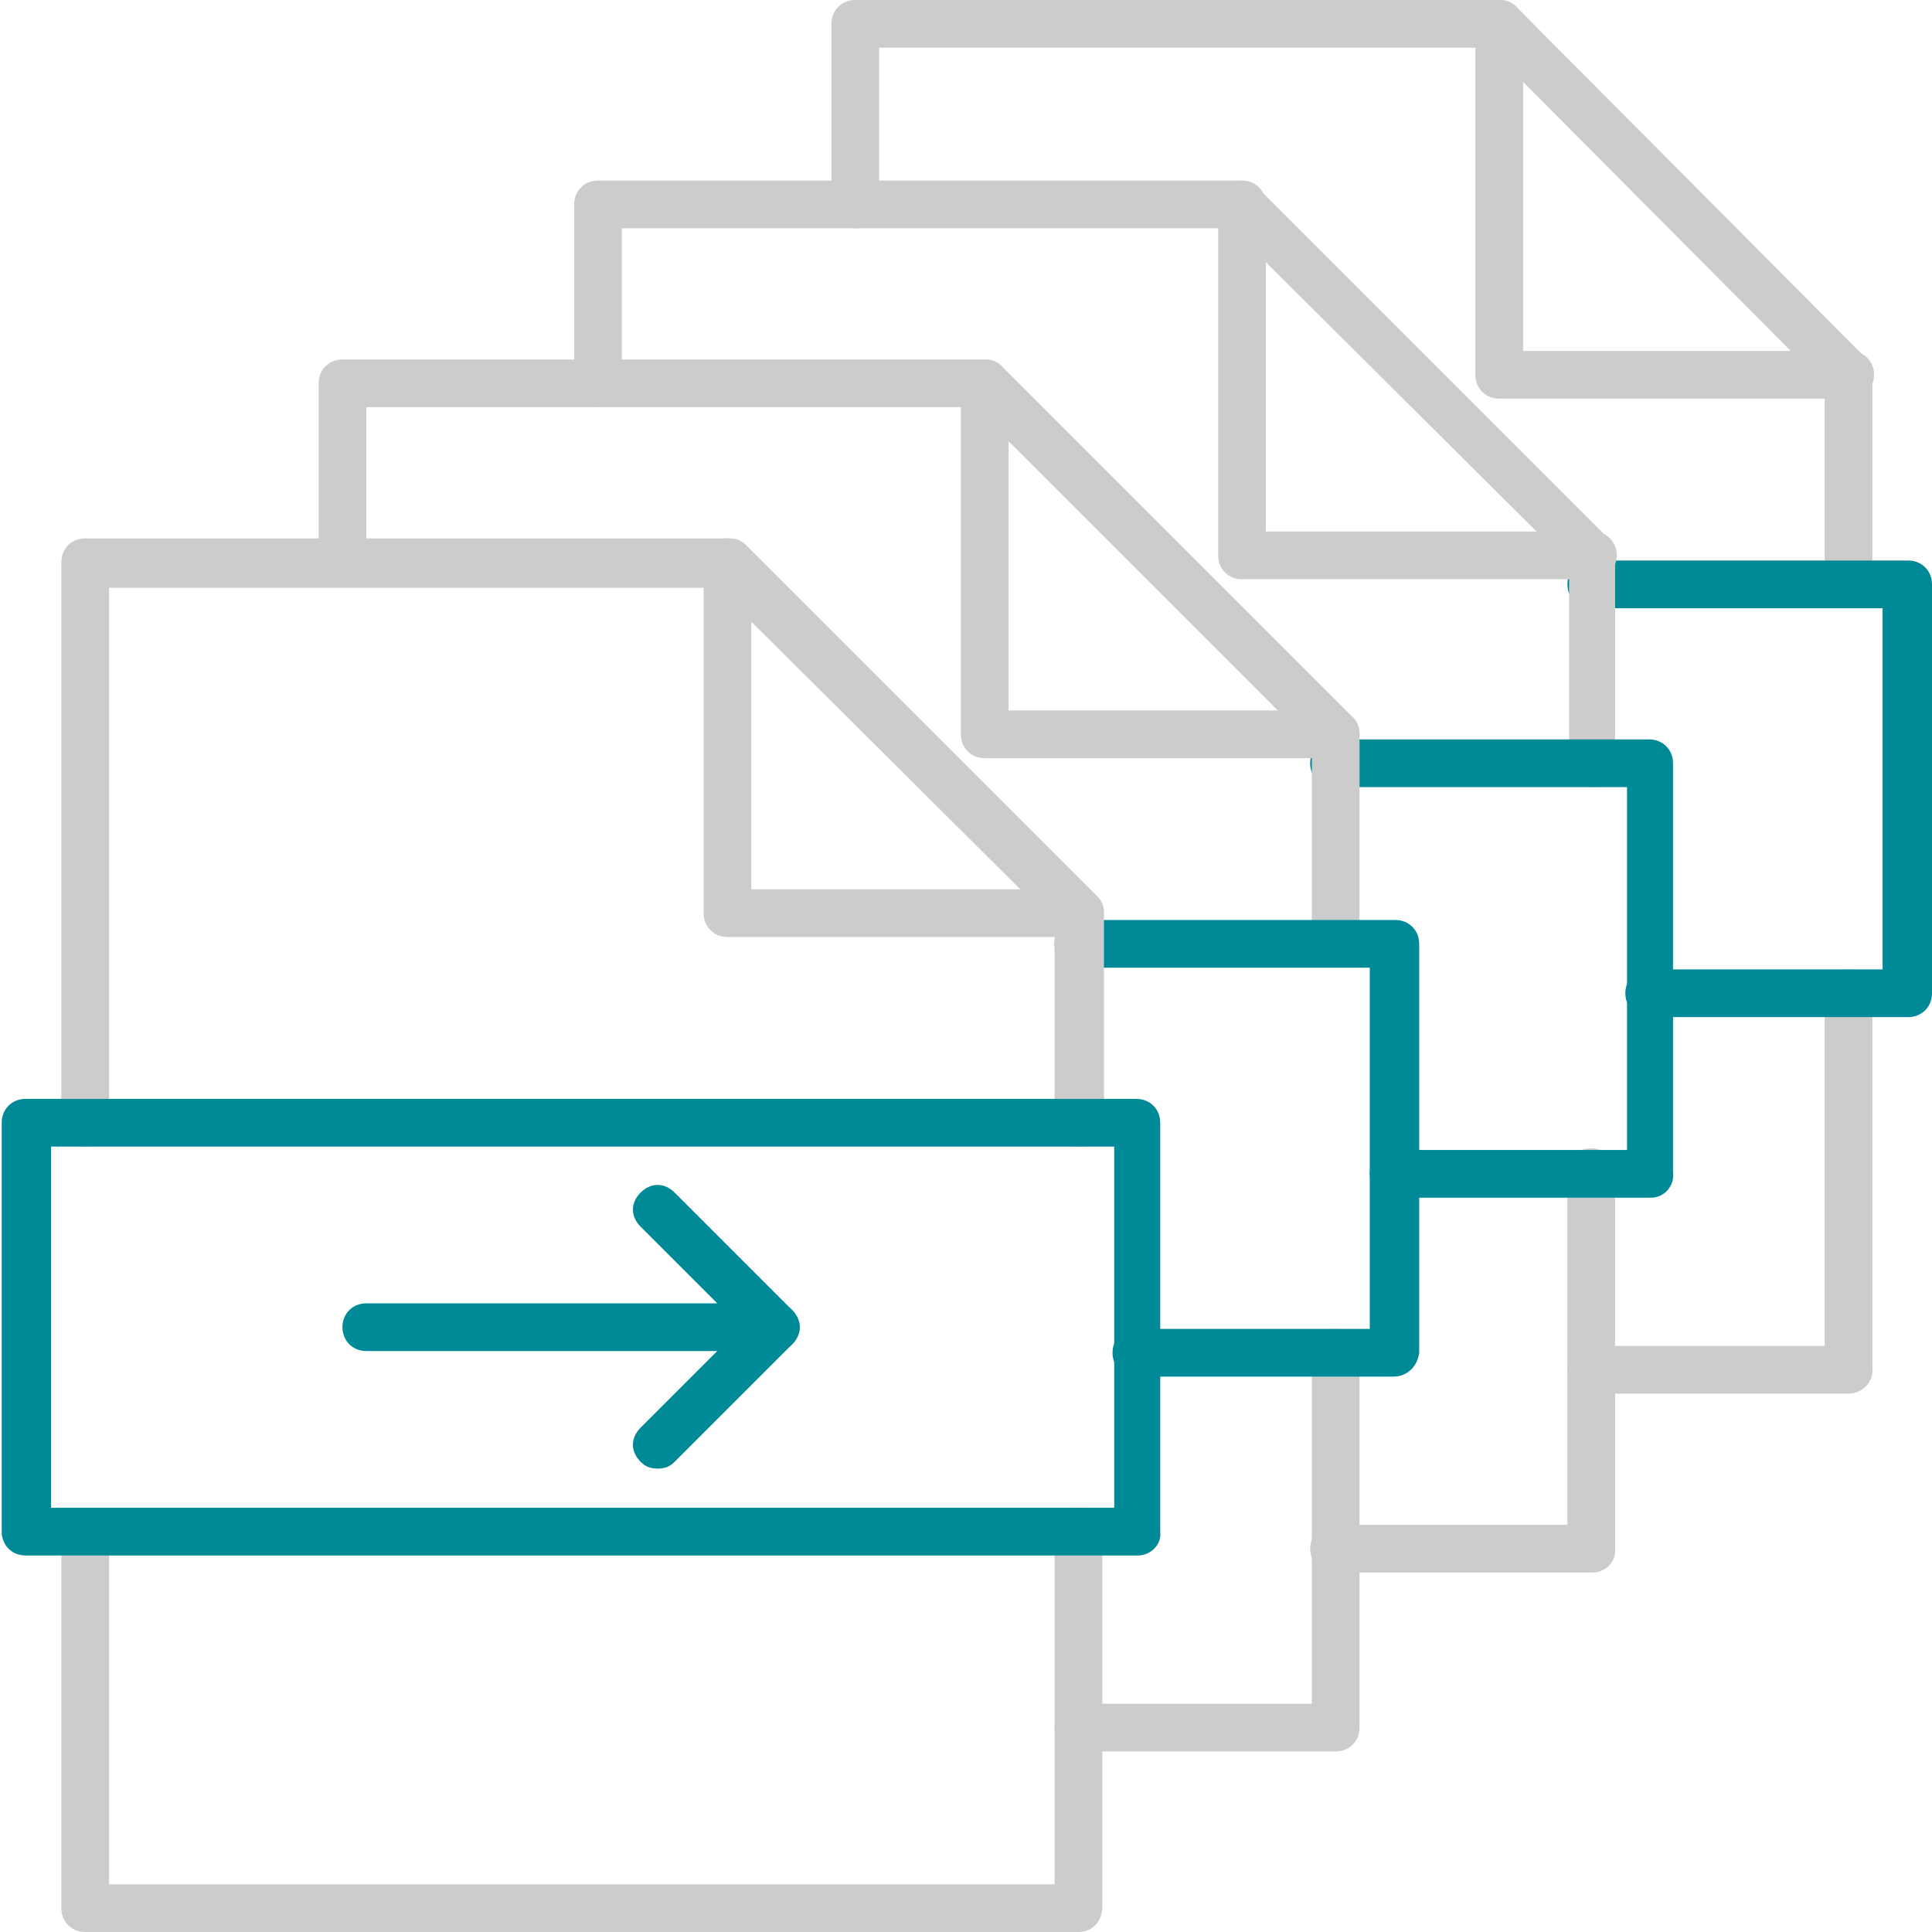 <?xml version="1.0" encoding="UTF-8"?>
<!-- Generator: Adobe Illustrator 28.3.0, SVG Export Plug-In . SVG Version: 6.00 Build 0)  -->
<svg xmlns="http://www.w3.org/2000/svg" xmlns:xlink="http://www.w3.org/1999/xlink" version="1.1" id="Linie" x="0px" y="0px" viewBox="0 0 113.4 113.4" style="enable-background:new 0 0 113.4 113.4;" xml:space="preserve">
<style type="text/css">
	.st0{fill:#CCCCCC;}
	.st1{fill:#008996;}
</style>
<g>
	<path class="st0" d="M108.5,23.4H88c-0.8,0-1.4-0.6-1.4-1.4V1.4C86.5,0.6,87.2,0,88,0s1.4,0.6,1.4,1.4v19.2h19.2   c0.8,0,1.4,0.6,1.4,1.4S109.3,23.4,108.5,23.4z"></path>
	<path class="st0" d="M108.5,35.7c-0.8,0-1.4-0.6-1.4-1.4V22.6L87.4,2.8H51.6V12c0,0.8-0.6,1.4-1.4,1.4s-1.4-0.6-1.4-1.4V1.4   c0-0.8,0.6-1.4,1.4-1.4H88c0.4,0,0.7,0.1,1,0.4L109.5,21c0.3,0.3,0.4,0.6,0.4,1v12.3C110,35.1,109.3,35.7,108.5,35.7z"></path>
	<path class="st0" d="M108.5,81.8H93.4c-0.8,0-1.4-0.6-1.4-1.4s0.6-1.4,1.4-1.4h13.7V58.3c0-0.8,0.6-1.4,1.4-1.4s1.4,0.6,1.4,1.4v22   C110,81.1,109.3,81.8,108.5,81.8z"></path>
	<path class="st1" d="M112,59.7H96.8c-0.8,0-1.4-0.6-1.4-1.4s0.6-1.4,1.4-1.4h13.7V35.7H93.4c-0.8,0-1.4-0.6-1.4-1.4   s0.6-1.4,1.4-1.4H112c0.8,0,1.4,0.6,1.4,1.4v24C113.4,59.1,112.8,59.7,112,59.7z"></path>
</g>
<g>
	<path class="st0" d="M93.5,34H72.9c-0.8,0-1.4-0.6-1.4-1.4V12c0-0.8,0.6-1.4,1.4-1.4s1.4,0.6,1.4,1.4v19.2h19.2   c0.8,0,1.4,0.6,1.4,1.4S94.2,34,93.5,34z"></path>
	<path class="st0" d="M93.5,46.2c-0.8,0-1.4-0.6-1.4-1.4V33.1L72.3,13.4H36.5v9.1c0,0.8-0.6,1.4-1.4,1.4s-1.4-0.6-1.4-1.4V12   c0-0.8,0.6-1.4,1.4-1.4h37.7c0.4,0,0.7,0.1,1,0.4l20.6,20.6c0.3,0.3,0.4,0.6,0.4,1v12.3C94.9,45.6,94.2,46.2,93.5,46.2z"></path>
	<path class="st0" d="M93.5,92.3H78.3c-0.8,0-1.4-0.6-1.4-1.4s0.6-1.4,1.4-1.4H92V68.8c0-0.8,0.6-1.4,1.4-1.4s1.4,0.6,1.4,1.4v22   C94.9,91.7,94.2,92.3,93.5,92.3z"></path>
	<path class="st1" d="M96.9,70.3H81.8c-0.8,0-1.4-0.6-1.4-1.4s0.6-1.4,1.4-1.4h13.7V46.2H78.3c-0.8,0-1.4-0.6-1.4-1.4   s0.6-1.4,1.4-1.4h18.5c0.8,0,1.4,0.6,1.4,1.4v24C98.3,69.6,97.7,70.3,96.9,70.3z"></path>
</g>
<g>
	<path class="st0" d="M78.4,44.5H57.8c-0.8,0-1.4-0.6-1.4-1.4V22.5c0-0.8,0.6-1.4,1.4-1.4s1.4,0.6,1.4,1.4v19.2h19.2   c0.8,0,1.4,0.6,1.4,1.4S79.2,44.5,78.4,44.5z"></path>
	<path class="st0" d="M78.4,56.8c-0.8,0-1.4-0.6-1.4-1.4V43.7L57.2,23.9H21.5V33c0,0.8-0.6,1.4-1.4,1.4s-1.4-0.6-1.4-1.4V22.5   c0-0.8,0.6-1.4,1.4-1.4h37.7c0.4,0,0.7,0.1,1,0.4l20.6,20.6c0.3,0.3,0.4,0.6,0.4,1v12.3C79.8,56.2,79.2,56.8,78.4,56.8z"></path>
	<path class="st0" d="M78.4,102.8H63.3c-0.8,0-1.4-0.6-1.4-1.4s0.6-1.4,1.4-1.4H77V79.4c0-0.8,0.6-1.4,1.4-1.4s1.4,0.6,1.4,1.4v22   C79.8,102.2,79.2,102.8,78.4,102.8z"></path>
	<path class="st1" d="M81.8,80.8H66.7c-0.8,0-1.4-0.6-1.4-1.4s0.6-1.4,1.4-1.4h13.7V56.8H63.3c-0.8,0-1.4-0.6-1.4-1.4   s0.6-1.4,1.4-1.4h18.6c0.8,0,1.4,0.6,1.4,1.4v24C83.2,80.2,82.6,80.8,81.8,80.8z"></path>
</g>
<g>
	<path class="st0" d="M63.3,55H42.7c-0.8,0-1.4-0.6-1.4-1.4V33c0-0.8,0.6-1.4,1.4-1.4s1.4,0.6,1.4,1.4v19.2h19.2   c0.8,0,1.4,0.6,1.4,1.4S64.1,55,63.3,55z"></path>
	<path class="st0" d="M63.3,67.3c-0.8,0-1.4-0.6-1.4-1.4V54.2L42.1,34.5H6.4v31.4c0,0.8-0.6,1.4-1.4,1.4s-1.4-0.6-1.4-1.4V33   c0-0.8,0.6-1.4,1.4-1.4h37.8c0.4,0,0.7,0.1,1,0.4l20.6,20.6c0.3,0.3,0.4,0.6,0.4,1v12.3C64.7,66.7,64.1,67.3,63.3,67.3z"></path>
	<path class="st0" d="M63.3,113.4H5c-0.8,0-1.4-0.6-1.4-1.4v-22c0-0.8,0.6-1.4,1.4-1.4s1.4,0.6,1.4,1.4v20.6h55.5V89.9   c0-0.8,0.6-1.4,1.4-1.4s1.4,0.6,1.4,1.4v22C64.7,112.8,64.1,113.4,63.3,113.4z"></path>
	<path class="st1" d="M66.8,91.3H1.5c-0.8,0-1.4-0.6-1.4-1.4v-24c0-0.8,0.6-1.4,1.4-1.4h65.2c0.8,0,1.4,0.6,1.4,1.4v24   C68.2,90.7,67.5,91.3,66.8,91.3z M3,88.5h62.4V67.3H3V88.5z"></path>
	<path class="st1" d="M45.5,79.3h-24c-0.8,0-1.4-0.6-1.4-1.4s0.6-1.4,1.4-1.4h24c0.8,0,1.4,0.6,1.4,1.4S46.3,79.3,45.5,79.3z"></path>
	<path class="st1" d="M38.6,86.2c-0.4,0-0.7-0.1-1-0.4c-0.6-0.6-0.6-1.4,0-2l5.9-5.9l-5.9-5.9c-0.6-0.6-0.6-1.4,0-2   c0.6-0.6,1.4-0.6,2,0l6.9,6.9c0.6,0.6,0.6,1.4,0,2l-6.9,6.9C39.3,86.1,39,86.2,38.6,86.2z"></path>
</g>
</svg>
